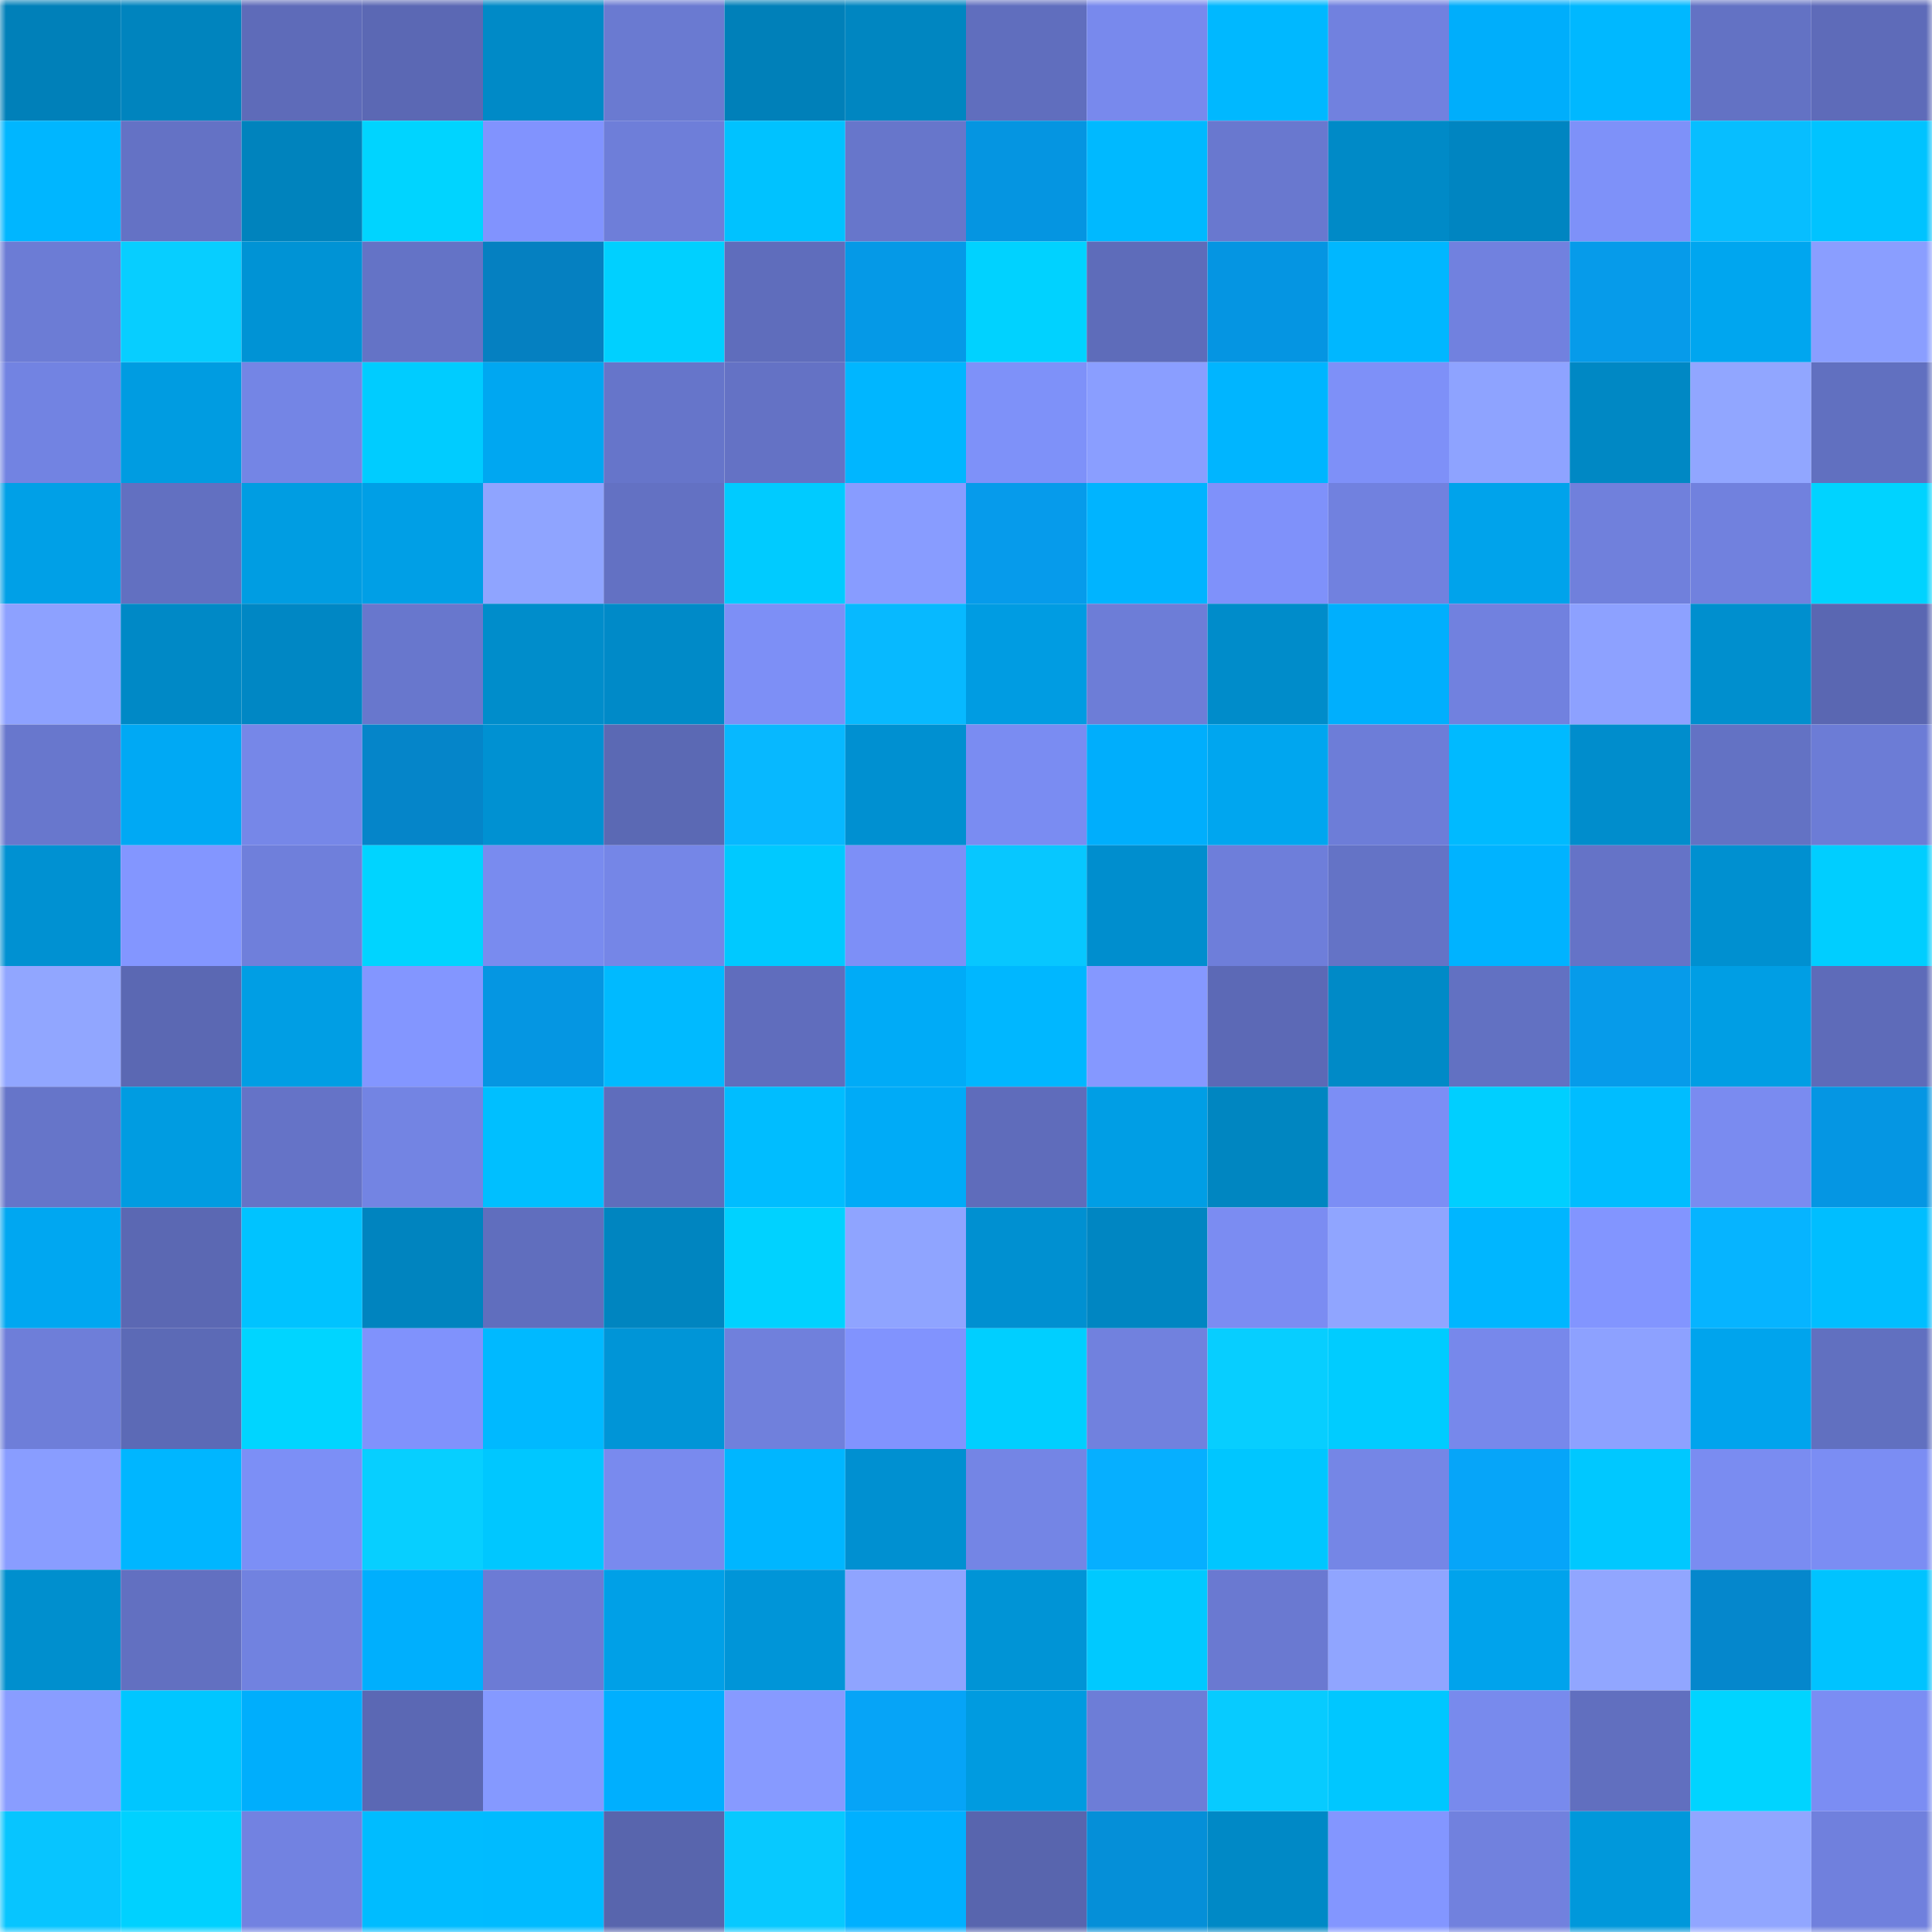 <svg viewBox="0 0 160 160" fill="none" role="img" xmlns="http://www.w3.org/2000/svg" width="240" height="240" name="ens%2Cdonbej.eth"><mask id="485614577" mask-type="alpha" maskUnits="userSpaceOnUse" x="0" y="0" width="160" height="160"><rect width="160" height="160" fill="#FFFFFF"></rect></mask><g mask="url(#485614577)"><rect x="0" y="0" width="10" height="10" fill="#0080b9"></rect><rect x="10" y="0" width="10" height="10" fill="#0084be"></rect><rect x="20" y="0" width="10" height="10" fill="#5e6bb9"></rect><rect x="30" y="0" width="10" height="10" fill="#5b68b4"></rect><rect x="40" y="0" width="10" height="10" fill="#008ac7"></rect><rect x="50" y="0" width="10" height="10" fill="#6a7ad1"></rect><rect x="60" y="0" width="10" height="10" fill="#0080b9"></rect><rect x="70" y="0" width="10" height="10" fill="#0086c1"></rect><rect x="80" y="0" width="10" height="10" fill="#606ebe"></rect><rect x="90" y="0" width="10" height="10" fill="#7889ed"></rect><rect x="100" y="0" width="10" height="10" fill="#00b8ff"></rect><rect x="110" y="0" width="10" height="10" fill="#7181df"></rect><rect x="120" y="0" width="10" height="10" fill="#00aefb"></rect><rect x="130" y="0" width="10" height="10" fill="#00b8ff"></rect><rect x="140" y="0" width="10" height="10" fill="#6372c4"></rect><rect x="150" y="0" width="10" height="10" fill="#5e6bb9"></rect><rect x="0" y="10" width="10" height="10" fill="#00b6ff"></rect><rect x="10" y="10" width="10" height="10" fill="#6472c5"></rect><rect x="20" y="10" width="10" height="10" fill="#0083bd"></rect><rect x="30" y="10" width="10" height="10" fill="#00d4ff"></rect><rect x="40" y="10" width="10" height="10" fill="#8193fe"></rect><rect x="50" y="10" width="10" height="10" fill="#6e7ed9"></rect><rect x="60" y="10" width="10" height="10" fill="#00c2ff"></rect><rect x="70" y="10" width="10" height="10" fill="#6776cb"></rect><rect x="80" y="10" width="10" height="10" fill="#0595e1"></rect><rect x="90" y="10" width="10" height="10" fill="#00b9ff"></rect><rect x="100" y="10" width="10" height="10" fill="#6978cf"></rect><rect x="110" y="10" width="10" height="10" fill="#008ac7"></rect><rect x="120" y="10" width="10" height="10" fill="#0085c1"></rect><rect x="130" y="10" width="10" height="10" fill="#7e91f9"></rect><rect x="140" y="10" width="10" height="10" fill="#07beff"></rect><rect x="150" y="10" width="10" height="10" fill="#00c3ff"></rect><rect x="0" y="20" width="10" height="10" fill="#6c7cd5"></rect><rect x="10" y="20" width="10" height="10" fill="#07ceff"></rect><rect x="20" y="20" width="10" height="10" fill="#0093d5"></rect><rect x="30" y="20" width="10" height="10" fill="#6473c6"></rect><rect x="40" y="20" width="10" height="10" fill="#0580c1"></rect><rect x="50" y="20" width="10" height="10" fill="#00d0ff"></rect><rect x="60" y="20" width="10" height="10" fill="#5f6dbc"></rect><rect x="70" y="20" width="10" height="10" fill="#0599e7"></rect><rect x="80" y="20" width="10" height="10" fill="#00d2ff"></rect><rect x="90" y="20" width="10" height="10" fill="#5e6cba"></rect><rect x="100" y="20" width="10" height="10" fill="#0595e2"></rect><rect x="110" y="20" width="10" height="10" fill="#00b7ff"></rect><rect x="120" y="20" width="10" height="10" fill="#7181df"></rect><rect x="130" y="20" width="10" height="10" fill="#069bea"></rect><rect x="140" y="20" width="10" height="10" fill="#00a6ef"></rect><rect x="150" y="20" width="10" height="10" fill="#8a9eff"></rect><rect x="0" y="30" width="10" height="10" fill="#7283e2"></rect><rect x="10" y="30" width="10" height="10" fill="#009ce1"></rect><rect x="20" y="30" width="10" height="10" fill="#7485e5"></rect><rect x="30" y="30" width="10" height="10" fill="#00ccff"></rect><rect x="40" y="30" width="10" height="10" fill="#00a7f1"></rect><rect x="50" y="30" width="10" height="10" fill="#6675ca"></rect><rect x="60" y="30" width="10" height="10" fill="#6472c5"></rect><rect x="70" y="30" width="10" height="10" fill="#00b6ff"></rect><rect x="80" y="30" width="10" height="10" fill="#7e91f9"></rect><rect x="90" y="30" width="10" height="10" fill="#8a9eff"></rect><rect x="100" y="30" width="10" height="10" fill="#00b5ff"></rect><rect x="110" y="30" width="10" height="10" fill="#7e90f8"></rect><rect x="120" y="30" width="10" height="10" fill="#8ea3ff"></rect><rect x="130" y="30" width="10" height="10" fill="#0088c4"></rect><rect x="140" y="30" width="10" height="10" fill="#91a6ff"></rect><rect x="150" y="30" width="10" height="10" fill="#6170c0"></rect><rect x="0" y="40" width="10" height="10" fill="#00a0e7"></rect><rect x="10" y="40" width="10" height="10" fill="#6270c1"></rect><rect x="20" y="40" width="10" height="10" fill="#009de2"></rect><rect x="30" y="40" width="10" height="10" fill="#009fe6"></rect><rect x="40" y="40" width="10" height="10" fill="#8fa4ff"></rect><rect x="50" y="40" width="10" height="10" fill="#6371c3"></rect><rect x="60" y="40" width="10" height="10" fill="#00cbff"></rect><rect x="70" y="40" width="10" height="10" fill="#889cff"></rect><rect x="80" y="40" width="10" height="10" fill="#069beb"></rect><rect x="90" y="40" width="10" height="10" fill="#00b4ff"></rect><rect x="100" y="40" width="10" height="10" fill="#7f91fa"></rect><rect x="110" y="40" width="10" height="10" fill="#7181df"></rect><rect x="120" y="40" width="10" height="10" fill="#00a3eb"></rect><rect x="130" y="40" width="10" height="10" fill="#7080dc"></rect><rect x="140" y="40" width="10" height="10" fill="#7181de"></rect><rect x="150" y="40" width="10" height="10" fill="#00d3ff"></rect><rect x="0" y="50" width="10" height="10" fill="#8da1ff"></rect><rect x="10" y="50" width="10" height="10" fill="#0089c6"></rect><rect x="20" y="50" width="10" height="10" fill="#0087c4"></rect><rect x="30" y="50" width="10" height="10" fill="#6877cd"></rect><rect x="40" y="50" width="10" height="10" fill="#008dcb"></rect><rect x="50" y="50" width="10" height="10" fill="#008ac8"></rect><rect x="60" y="50" width="10" height="10" fill="#7d8ff6"></rect><rect x="70" y="50" width="10" height="10" fill="#07b9ff"></rect><rect x="80" y="50" width="10" height="10" fill="#009ce2"></rect><rect x="90" y="50" width="10" height="10" fill="#6d7dd7"></rect><rect x="100" y="50" width="10" height="10" fill="#008cca"></rect><rect x="110" y="50" width="10" height="10" fill="#00affd"></rect><rect x="120" y="50" width="10" height="10" fill="#7181df"></rect><rect x="130" y="50" width="10" height="10" fill="#8da1ff"></rect><rect x="140" y="50" width="10" height="10" fill="#008fce"></rect><rect x="150" y="50" width="10" height="10" fill="#5a67b2"></rect><rect x="0" y="60" width="10" height="10" fill="#6877cd"></rect><rect x="10" y="60" width="10" height="10" fill="#00a9f4"></rect><rect x="20" y="60" width="10" height="10" fill="#7687e8"></rect><rect x="30" y="60" width="10" height="10" fill="#0585c9"></rect><rect x="40" y="60" width="10" height="10" fill="#0091d2"></rect><rect x="50" y="60" width="10" height="10" fill="#5b69b4"></rect><rect x="60" y="60" width="10" height="10" fill="#07b8ff"></rect><rect x="70" y="60" width="10" height="10" fill="#0090d1"></rect><rect x="80" y="60" width="10" height="10" fill="#7a8cf2"></rect><rect x="90" y="60" width="10" height="10" fill="#00aefc"></rect><rect x="100" y="60" width="10" height="10" fill="#00a6ef"></rect><rect x="110" y="60" width="10" height="10" fill="#6d7dd8"></rect><rect x="120" y="60" width="10" height="10" fill="#00baff"></rect><rect x="130" y="60" width="10" height="10" fill="#008dcc"></rect><rect x="140" y="60" width="10" height="10" fill="#6372c4"></rect><rect x="150" y="60" width="10" height="10" fill="#6c7cd6"></rect><rect x="0" y="70" width="10" height="10" fill="#0091d2"></rect><rect x="10" y="70" width="10" height="10" fill="#8396ff"></rect><rect x="20" y="70" width="10" height="10" fill="#6f7fdb"></rect><rect x="30" y="70" width="10" height="10" fill="#00d4ff"></rect><rect x="40" y="70" width="10" height="10" fill="#798bef"></rect><rect x="50" y="70" width="10" height="10" fill="#7586e7"></rect><rect x="60" y="70" width="10" height="10" fill="#00c9ff"></rect><rect x="70" y="70" width="10" height="10" fill="#7d8ff7"></rect><rect x="80" y="70" width="10" height="10" fill="#07c7ff"></rect><rect x="90" y="70" width="10" height="10" fill="#008ece"></rect><rect x="100" y="70" width="10" height="10" fill="#6e7eda"></rect><rect x="110" y="70" width="10" height="10" fill="#6473c6"></rect><rect x="120" y="70" width="10" height="10" fill="#00b3ff"></rect><rect x="130" y="70" width="10" height="10" fill="#6573c7"></rect><rect x="140" y="70" width="10" height="10" fill="#0090d0"></rect><rect x="150" y="70" width="10" height="10" fill="#00ceff"></rect><rect x="0" y="80" width="10" height="10" fill="#91a6ff"></rect><rect x="10" y="80" width="10" height="10" fill="#5b68b3"></rect><rect x="20" y="80" width="10" height="10" fill="#009ee4"></rect><rect x="30" y="80" width="10" height="10" fill="#8396ff"></rect><rect x="40" y="80" width="10" height="10" fill="#0596e2"></rect><rect x="50" y="80" width="10" height="10" fill="#00baff"></rect><rect x="60" y="80" width="10" height="10" fill="#606dbd"></rect><rect x="70" y="80" width="10" height="10" fill="#00abf7"></rect><rect x="80" y="80" width="10" height="10" fill="#00b7ff"></rect><rect x="90" y="80" width="10" height="10" fill="#8598ff"></rect><rect x="100" y="80" width="10" height="10" fill="#5c69b6"></rect><rect x="110" y="80" width="10" height="10" fill="#008ac7"></rect><rect x="120" y="80" width="10" height="10" fill="#6271c2"></rect><rect x="130" y="80" width="10" height="10" fill="#069bea"></rect><rect x="140" y="80" width="10" height="10" fill="#009ee4"></rect><rect x="150" y="80" width="10" height="10" fill="#5e6bb9"></rect><rect x="0" y="90" width="10" height="10" fill="#6675c9"></rect><rect x="10" y="90" width="10" height="10" fill="#009ce1"></rect><rect x="20" y="90" width="10" height="10" fill="#6573c7"></rect><rect x="30" y="90" width="10" height="10" fill="#7384e3"></rect><rect x="40" y="90" width="10" height="10" fill="#00bfff"></rect><rect x="50" y="90" width="10" height="10" fill="#5f6dbc"></rect><rect x="60" y="90" width="10" height="10" fill="#00bdff"></rect><rect x="70" y="90" width="10" height="10" fill="#00abf7"></rect><rect x="80" y="90" width="10" height="10" fill="#5f6cbb"></rect><rect x="90" y="90" width="10" height="10" fill="#009ee5"></rect><rect x="100" y="90" width="10" height="10" fill="#0086c1"></rect><rect x="110" y="90" width="10" height="10" fill="#7c8ef5"></rect><rect x="120" y="90" width="10" height="10" fill="#00cfff"></rect><rect x="130" y="90" width="10" height="10" fill="#00bdff"></rect><rect x="140" y="90" width="10" height="10" fill="#7a8bf0"></rect><rect x="150" y="90" width="10" height="10" fill="#0596e3"></rect><rect x="0" y="100" width="10" height="10" fill="#00a7f1"></rect><rect x="10" y="100" width="10" height="10" fill="#5b68b3"></rect><rect x="20" y="100" width="10" height="10" fill="#00c3ff"></rect><rect x="30" y="100" width="10" height="10" fill="#0084bf"></rect><rect x="40" y="100" width="10" height="10" fill="#606ebe"></rect><rect x="50" y="100" width="10" height="10" fill="#0085c0"></rect><rect x="60" y="100" width="10" height="10" fill="#00d2ff"></rect><rect x="70" y="100" width="10" height="10" fill="#8fa4ff"></rect><rect x="80" y="100" width="10" height="10" fill="#0090d1"></rect><rect x="90" y="100" width="10" height="10" fill="#0086c2"></rect><rect x="100" y="100" width="10" height="10" fill="#7b8cf2"></rect><rect x="110" y="100" width="10" height="10" fill="#90a5ff"></rect><rect x="120" y="100" width="10" height="10" fill="#00b6ff"></rect><rect x="130" y="100" width="10" height="10" fill="#8295ff"></rect><rect x="140" y="100" width="10" height="10" fill="#06b4ff"></rect><rect x="150" y="100" width="10" height="10" fill="#00beff"></rect><rect x="0" y="110" width="10" height="10" fill="#6e7ed9"></rect><rect x="10" y="110" width="10" height="10" fill="#5c6ab6"></rect><rect x="20" y="110" width="10" height="10" fill="#00d5ff"></rect><rect x="30" y="110" width="10" height="10" fill="#8092fc"></rect><rect x="40" y="110" width="10" height="10" fill="#00b9ff"></rect><rect x="50" y="110" width="10" height="10" fill="#0095d7"></rect><rect x="60" y="110" width="10" height="10" fill="#7080dc"></rect><rect x="70" y="110" width="10" height="10" fill="#8193fe"></rect><rect x="80" y="110" width="10" height="10" fill="#00cfff"></rect><rect x="90" y="110" width="10" height="10" fill="#7181de"></rect><rect x="100" y="110" width="10" height="10" fill="#07ceff"></rect><rect x="110" y="110" width="10" height="10" fill="#00ccff"></rect><rect x="120" y="110" width="10" height="10" fill="#7788eb"></rect><rect x="130" y="110" width="10" height="10" fill="#8da1ff"></rect><rect x="140" y="110" width="10" height="10" fill="#00a4ed"></rect><rect x="150" y="110" width="10" height="10" fill="#6170c0"></rect><rect x="0" y="120" width="10" height="10" fill="#899dff"></rect><rect x="10" y="120" width="10" height="10" fill="#00b6ff"></rect><rect x="20" y="120" width="10" height="10" fill="#7c8ff6"></rect><rect x="30" y="120" width="10" height="10" fill="#07cfff"></rect><rect x="40" y="120" width="10" height="10" fill="#00c7ff"></rect><rect x="50" y="120" width="10" height="10" fill="#798aee"></rect><rect x="60" y="120" width="10" height="10" fill="#00b6ff"></rect><rect x="70" y="120" width="10" height="10" fill="#0090d1"></rect><rect x="80" y="120" width="10" height="10" fill="#7485e5"></rect><rect x="90" y="120" width="10" height="10" fill="#06afff"></rect><rect x="100" y="120" width="10" height="10" fill="#00c6ff"></rect><rect x="110" y="120" width="10" height="10" fill="#7586e6"></rect><rect x="120" y="120" width="10" height="10" fill="#06a5f9"></rect><rect x="130" y="120" width="10" height="10" fill="#00c8ff"></rect><rect x="140" y="120" width="10" height="10" fill="#7a8cf1"></rect><rect x="150" y="120" width="10" height="10" fill="#7b8df3"></rect><rect x="0" y="130" width="10" height="10" fill="#008fce"></rect><rect x="10" y="130" width="10" height="10" fill="#6270c1"></rect><rect x="20" y="130" width="10" height="10" fill="#7182e0"></rect><rect x="30" y="130" width="10" height="10" fill="#00affd"></rect><rect x="40" y="130" width="10" height="10" fill="#6c7bd5"></rect><rect x="50" y="130" width="10" height="10" fill="#00a0e7"></rect><rect x="60" y="130" width="10" height="10" fill="#0095d8"></rect><rect x="70" y="130" width="10" height="10" fill="#8fa4ff"></rect><rect x="80" y="130" width="10" height="10" fill="#0094d6"></rect><rect x="90" y="130" width="10" height="10" fill="#00c9ff"></rect><rect x="100" y="130" width="10" height="10" fill="#6a79d1"></rect><rect x="110" y="130" width="10" height="10" fill="#90a5ff"></rect><rect x="120" y="130" width="10" height="10" fill="#00a3ec"></rect><rect x="130" y="130" width="10" height="10" fill="#91a6ff"></rect><rect x="140" y="130" width="10" height="10" fill="#0587cc"></rect><rect x="150" y="130" width="10" height="10" fill="#00c3ff"></rect><rect x="0" y="140" width="10" height="10" fill="#899dff"></rect><rect x="10" y="140" width="10" height="10" fill="#00c6ff"></rect><rect x="20" y="140" width="10" height="10" fill="#00aefc"></rect><rect x="30" y="140" width="10" height="10" fill="#5b68b4"></rect><rect x="40" y="140" width="10" height="10" fill="#8599ff"></rect><rect x="50" y="140" width="10" height="10" fill="#00affe"></rect><rect x="60" y="140" width="10" height="10" fill="#879aff"></rect><rect x="70" y="140" width="10" height="10" fill="#06a4f7"></rect><rect x="80" y="140" width="10" height="10" fill="#009be0"></rect><rect x="90" y="140" width="10" height="10" fill="#6d7dd7"></rect><rect x="100" y="140" width="10" height="10" fill="#07cbff"></rect><rect x="110" y="140" width="10" height="10" fill="#00c7ff"></rect><rect x="120" y="140" width="10" height="10" fill="#788aed"></rect><rect x="130" y="140" width="10" height="10" fill="#616fbf"></rect><rect x="140" y="140" width="10" height="10" fill="#00d4ff"></rect><rect x="150" y="140" width="10" height="10" fill="#7b8df3"></rect><rect x="0" y="150" width="10" height="10" fill="#07c5ff"></rect><rect x="10" y="150" width="10" height="10" fill="#00d1ff"></rect><rect x="20" y="150" width="10" height="10" fill="#7282e1"></rect><rect x="30" y="150" width="10" height="10" fill="#00bcff"></rect><rect x="40" y="150" width="10" height="10" fill="#00bbff"></rect><rect x="50" y="150" width="10" height="10" fill="#5865ad"></rect><rect x="60" y="150" width="10" height="10" fill="#07c9ff"></rect><rect x="70" y="150" width="10" height="10" fill="#00b0ff"></rect><rect x="80" y="150" width="10" height="10" fill="#5865ae"></rect><rect x="90" y="150" width="10" height="10" fill="#058fd8"></rect><rect x="100" y="150" width="10" height="10" fill="#0089c6"></rect><rect x="110" y="150" width="10" height="10" fill="#8396ff"></rect><rect x="120" y="150" width="10" height="10" fill="#7181de"></rect><rect x="130" y="150" width="10" height="10" fill="#0098db"></rect><rect x="140" y="150" width="10" height="10" fill="#91a6ff"></rect><rect x="150" y="150" width="10" height="10" fill="#7080dd"></rect></g></svg>